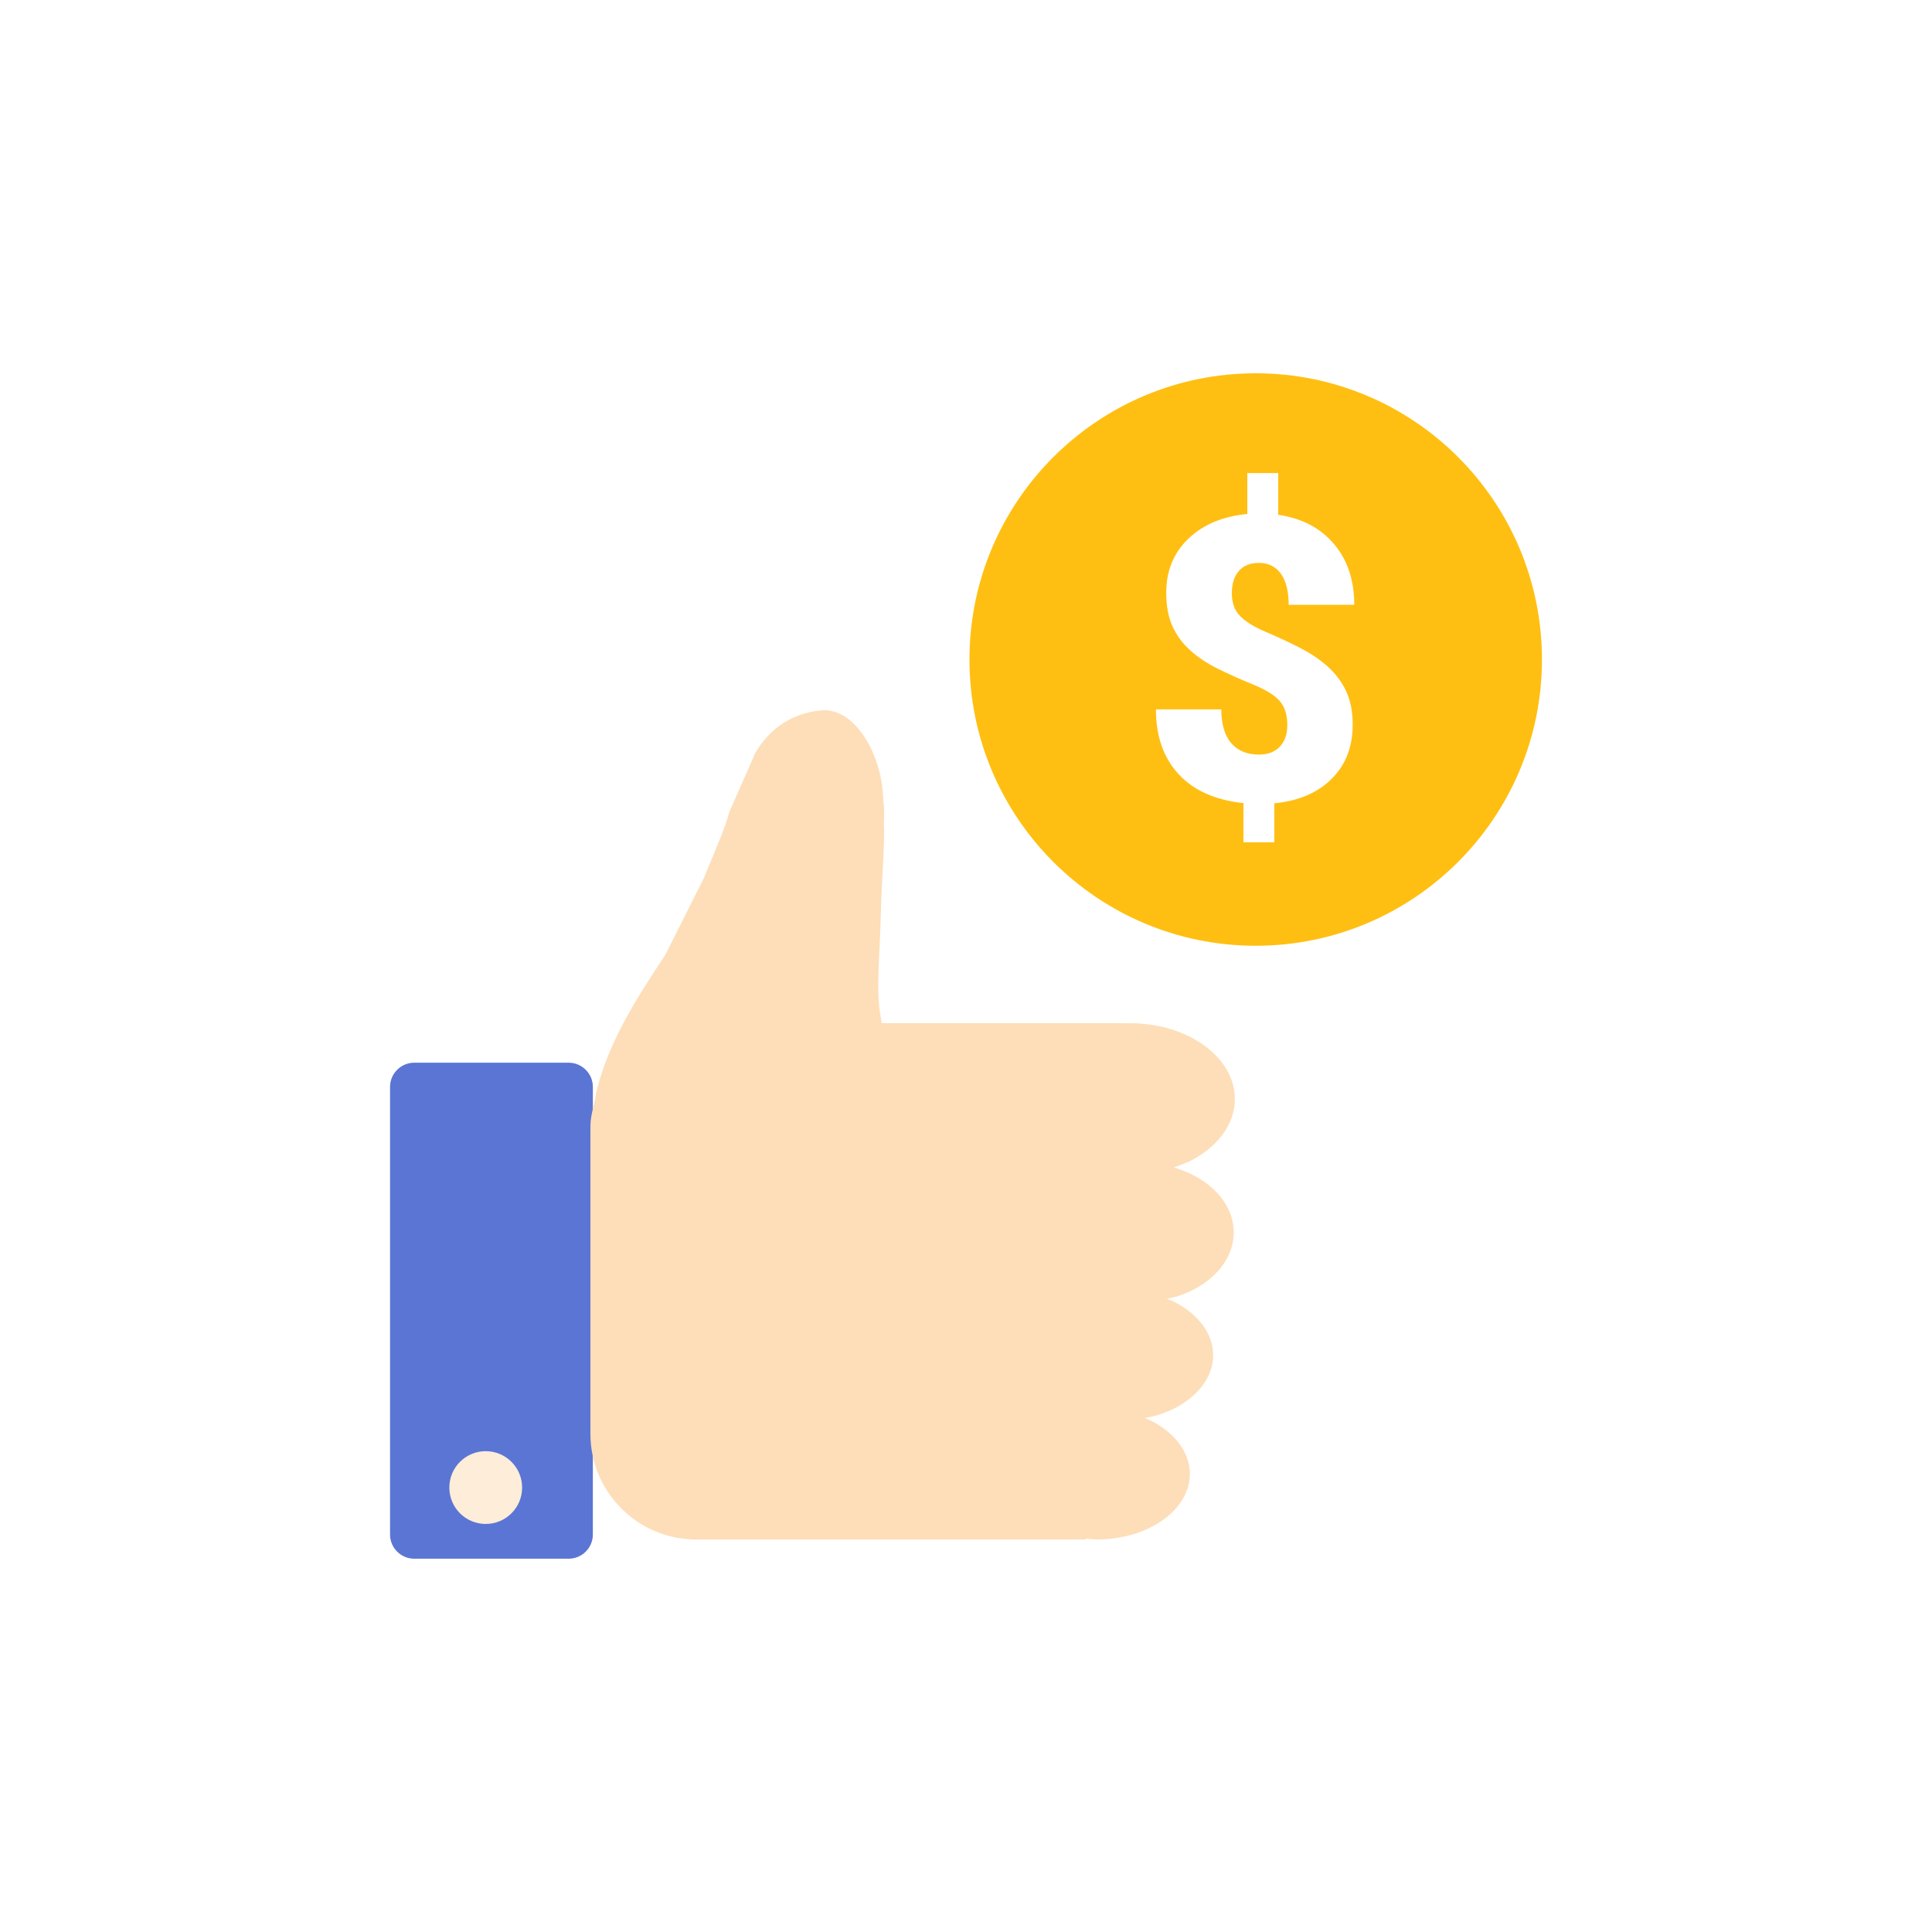 <svg xmlns="http://www.w3.org/2000/svg" xmlns:xlink="http://www.w3.org/1999/xlink" width="1080" zoomAndPan="magnify" viewBox="0 0 810 810" height="1080" preserveAspectRatio="xMidYMid meet" version="1.2"><defs><clipPath id="ce363d38ca"><path d="M 163.527 445 L 249 445 L 249 653.496 L 163.527 653.496 Z M 163.527 445 "/></clipPath><clipPath id="4f9d87d344"><path d="M 406 156.5 L 646.469 156.5 L 646.469 397 L 406 397 Z M 406 156.5 "/></clipPath></defs><g id="fb3239146b"><rect x="0" width="810" y="0" height="810" style="fill:#ffffff;fill-opacity:1;stroke:none;"/><rect x="0" width="810" y="0" height="810" style="fill:#ffffff;fill-opacity:1;stroke:none;"/><g clip-rule="nonzero" clip-path="url(#ce363d38ca)"><path style=" stroke:none;fill-rule:evenodd;fill:#5b75d5;fill-opacity:1;" d="M 163.527 455.703 C 163.527 450.094 168.07 445.543 173.695 445.543 L 238.395 445.543 C 244.016 445.543 248.559 450.094 248.559 455.703 L 248.559 643.336 C 248.559 648.949 244.016 653.496 238.395 653.496 L 173.695 653.496 C 168.07 653.496 163.527 648.949 163.527 643.336 Z M 163.527 455.703 "/></g><path style=" stroke:none;fill-rule:evenodd;fill:#fdedd9;fill-opacity:1;" d="M 188.387 623.668 C 188.387 615.242 195.207 608.41 203.645 608.41 C 212.078 608.41 218.902 615.242 218.902 623.668 C 218.902 632.094 212.078 638.926 203.645 638.926 C 195.207 638.926 188.387 632.094 188.387 623.668 Z M 188.387 623.668 "/><path style=" stroke:none;fill-rule:evenodd;fill:#fddeb8;fill-opacity:1;" d="M 344 297.844 C 358.145 296.359 368.363 315.223 369.957 330.422 C 370.211 333.562 370.453 336.699 370.711 339.84 L 370.555 345.344 C 371.105 352.594 369.527 370.523 369.27 383.832 C 369.031 397.141 367.195 415.012 369.047 425.191 L 369.664 428.984 L 472.426 428.984 C 472.426 429.016 472.426 429.047 472.426 429.078 L 473.727 428.984 C 498.02 428.984 517.719 443.203 517.719 460.742 C 517.719 471.707 510.02 481.371 498.328 487.078 L 492.02 489.551 L 493.355 489.859 C 507.398 494.285 517.238 504.645 517.238 516.715 C 517.238 528.785 507.398 539.145 493.355 543.566 L 489.172 544.535 L 491.367 545.375 C 501.773 550.312 508.613 558.68 508.613 568.164 C 508.613 579.551 498.758 589.316 484.734 593.488 L 479.949 594.535 L 481.598 595.164 C 492.004 600.105 498.844 608.469 498.844 617.953 C 498.844 633.133 481.34 645.441 459.738 645.441 L 455.211 645.121 C 455.211 645.227 455.211 645.332 455.211 645.441 L 291.883 645.441 C 267.383 645.441 247.531 625.59 247.531 601.105 L 247.531 473.316 C 247.531 470.258 247.688 469.062 248.27 466.176 L 249.398 461.289 L 249.949 458.262 C 255.039 435.531 270.145 413.82 278.938 400.316 L 295.07 368.219 C 300.781 354.445 304.434 345.793 305.496 341.289 C 305.445 340.754 316.383 316.781 316.328 316.23 C 323.016 304.559 332.875 299.012 344 297.844 Z M 344 297.844 "/><g clip-rule="nonzero" clip-path="url(#4f9d87d344)"><path style=" stroke:none;fill-rule:evenodd;fill:#ffbf12;fill-opacity:1;" d="M 406.453 276.504 C 406.453 210.227 460.184 156.5 526.461 156.5 C 592.738 156.5 646.469 210.227 646.469 276.504 C 646.469 342.781 592.738 396.512 526.461 396.512 C 460.184 396.512 406.453 342.781 406.453 276.504 Z M 406.453 276.504 "/></g><path style=" stroke:none;fill-rule:evenodd;fill:#ffffff;fill-opacity:1;" d="M 522.945 198.328 L 535.891 198.328 L 535.891 215.82 C 545.816 217.285 553.602 221.367 559.273 228.062 C 564.949 234.758 567.777 243.262 567.777 253.566 L 540.281 253.566 C 540.281 247.926 539.199 243.586 537.023 240.551 C 534.863 237.512 531.758 235.992 527.746 235.992 C 524.164 235.992 521.387 237.117 519.414 239.371 C 517.426 241.621 516.449 244.727 516.449 248.684 C 516.449 252.699 517.582 255.883 519.859 258.242 C 522.141 260.602 525.793 262.852 530.832 264.996 C 535.891 267.137 540.641 269.359 545.113 271.664 C 549.59 273.973 553.465 276.586 556.719 279.516 C 559.961 282.445 562.516 285.863 564.367 289.766 C 566.199 293.672 567.125 298.363 567.125 303.84 C 567.125 313.113 564.18 320.68 558.297 326.535 C 552.418 332.395 544.395 335.812 534.262 336.785 L 534.262 353.137 L 521.32 353.137 L 521.32 336.707 C 509.508 335.457 500.422 331.406 494.113 324.543 C 487.785 317.684 484.629 308.641 484.629 297.414 L 512.043 297.414 C 512.043 303.594 513.414 308.301 516.156 311.527 C 518.902 314.754 522.793 316.367 527.832 316.367 C 531.52 316.367 534.418 315.27 536.543 313.074 C 538.652 310.875 539.715 307.852 539.715 304 C 539.715 299.719 538.652 296.355 536.543 293.914 C 534.418 291.477 530.715 289.168 525.398 287 C 520.066 284.832 515.164 282.633 510.672 280.41 C 506.164 278.188 502.289 275.613 499.031 272.684 C 495.773 269.754 493.289 266.363 491.539 262.516 C 489.809 258.664 488.949 254 488.949 248.523 C 488.949 239.355 492.035 231.805 498.207 225.867 C 504.398 219.926 512.645 216.469 522.945 215.492 Z M 522.945 198.328 "/></g></svg>